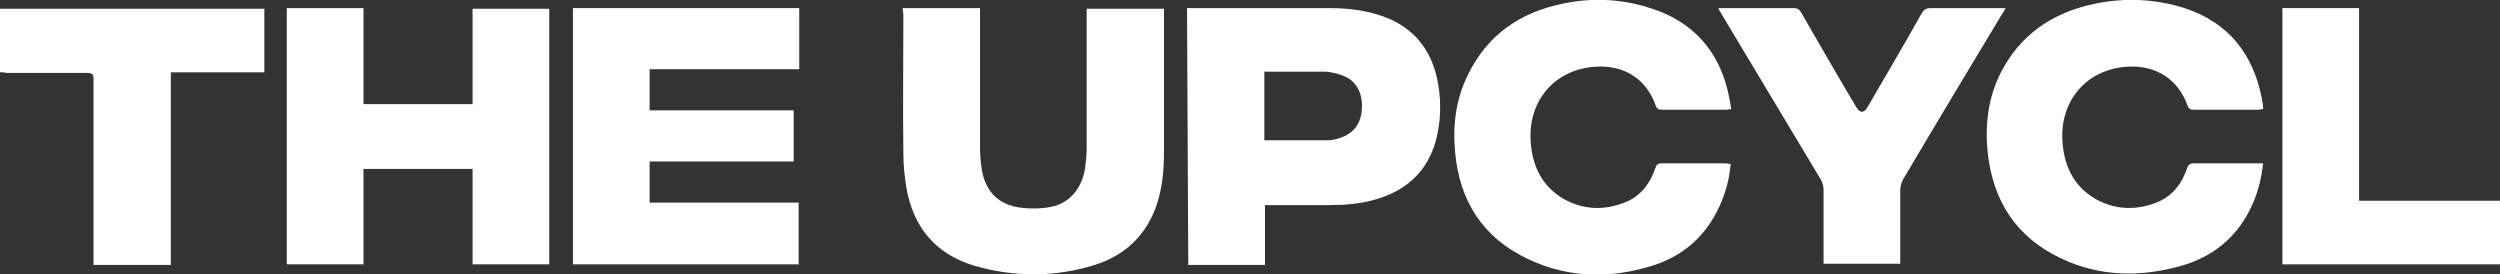 <?xml version="1.0" encoding="utf-8"?>
<!-- Generator: Adobe Illustrator 28.0.0, SVG Export Plug-In . SVG Version: 6.00 Build 0)  -->
<svg version="1.1" id="Layer_1" xmlns="http://www.w3.org/2000/svg" xmlns:xlink="http://www.w3.org/1999/xlink" x="0px" y="0px"
	 viewBox="0 0 401 44" style="enable-background:new 0 0 401 44;" xml:space="preserve">
<rect x="0" y="0" width="401" height="44" fill="#333333" stroke="none"/>
<style type="text/css">
	.st0{fill:#FFFFFF;}
</style>
<path class="st0" d="M46,1.3h12.3v15.4h17.5V1.4h12.3v41H75.8V27.1H58.3v15.3H46L46,1.3L46,1.3z"/>
<path class="st0" d="M91.9,1.3h36.3v9.8h-24v6.6h23.1v8.2h-23.1v6.6h23.9v9.9H91.9V1.3z"/>
<path class="st0" d="M190.4,1.3c0.3,0,0.5,0,0.8,0c7.3,0,14.6,0,22,0c3.3,0,6.5,0.4,9.6,1.7c4.6,2,7.1,5.7,7.9,10.6
	c0.5,3,0.4,6-0.4,9c-1.4,5-4.8,8-9.7,9.4c-2.4,0.7-4.9,0.9-7.4,0.9c-3.1,0-6.2,0-9.3,0c-0.3,0-0.6,0-1,0v9.6h-12.3L190.4,1.3
	L190.4,1.3z M202.8,11.5v11c3.4,0,6.7,0,10.1,0c0.6,0,1.2-0.1,1.8-0.3c2.1-0.6,3.4-2,3.7-4.2c0.3-2.5-0.5-4.6-2.4-5.6
	c-1-0.5-2.2-0.8-3.3-0.9C209.4,11.5,206.1,11.5,202.8,11.5L202.8,11.5z"/>
<path class="st0" d="M144.8,1.3h12.4c0,0.4,0,0.7,0,1c0,7.2,0,14.3,0,21.5c0,1.2,0.1,2.3,0.3,3.5c0.6,3.4,2.6,5.5,6.1,6
	c1.6,0.2,3.3,0.2,4.9-0.1c3.2-0.6,5.2-3.2,5.6-6.6c0.1-0.9,0.2-1.9,0.2-2.9c0-7.1,0-14.1,0-21.2V1.4h12.4c0,0.3,0,0.6,0,0.9
	c0,7.4,0,14.7,0,22.1c0,3.1-0.3,6.2-1.4,9.1c-1.7,4.4-4.9,7.4-9.4,8.9c-6.5,2.1-13.2,2.1-19.7,0.2c-6.2-1.9-9.7-6.2-10.8-12.4
	c-0.3-1.8-0.5-3.7-0.5-5.5c-0.1-7.5,0-15,0-22.5C144.8,1.9,144.8,1.6,144.8,1.3L144.8,1.3z"/>
<path class="st0" d="M277.6,26.3c-0.2,2.4-0.8,4.6-1.8,6.8c-2.1,4.6-5.6,7.8-10.4,9.4c-6.8,2.2-13.6,2.2-20.2-0.9
	c-7.3-3.4-11.1-9.3-11.8-17.2c-0.4-4.3,0.1-8.5,2.1-12.5c3.1-6.3,8.3-9.9,15.1-11.3c4.6-1,9.3-0.8,13.8,0.6
	c7.3,2.2,11.6,7.2,13,14.6c0.1,0.6,0.2,1.1,0.3,1.7c-0.3,0-0.5,0.1-0.8,0.1c-3.4,0-6.8,0-10.3,0c-0.5,0-0.8-0.1-1-0.6
	c-1.5-4.3-5-6.6-9.7-6.3c-6.4,0.4-10.7,5.3-10.4,11.7c0.2,4,1.7,7.4,5.3,9.5c3.2,1.8,6.6,1.9,10,0.5c2.4-1,3.9-3,4.7-5.4
	c0.2-0.6,0.4-0.8,1.1-0.8c3.4,0,6.7,0,10.1,0C277,26.2,277.3,26.3,277.6,26.3L277.6,26.3z"/>
<path class="st0" d="M363,26.2c-0.3,2.8-1,5.3-2.2,7.6c-2.3,4.5-6,7.4-10.8,8.8c-6.6,1.9-13.1,1.8-19.3-1.1
	c-7.3-3.4-11.1-9.3-11.9-17.3c-0.4-4.3,0.1-8.5,2.1-12.5C324,5.6,329.2,2,336,0.6c4.8-1,9.7-0.8,14.4,0.7c7,2.3,11,7.3,12.4,14.5
	c0.1,0.5,0.2,1.1,0.2,1.7c-0.3,0-0.5,0.1-0.8,0.1c-3.4,0-6.8,0-10.3,0c-0.5,0-0.8-0.1-1-0.6c-1.5-4.3-5.1-6.6-9.7-6.3
	c-6.4,0.4-10.7,5.3-10.4,11.7c0.2,4,1.7,7.4,5.3,9.5c3.2,1.8,6.6,1.9,10,0.5c2.4-1,3.9-3,4.7-5.4c0.2-0.6,0.5-0.8,1.1-0.8
	C355.6,26.2,359.2,26.2,363,26.2L363,26.2z"/>
<path class="st0" d="M0,11.6V1.4h42.4v10.2h-15v30.9H15c0-0.4,0-0.7,0-1.1c0-9.6,0-19.2,0-28.7c0-0.8-0.2-1-1.1-1
	c-4.3,0-8.6,0-12.9,0C0.8,11.6,0.4,11.6,0,11.6z"/>
<path class="st0" d="M275.6,1.3h0.8c3.8,0,7.6,0,11.3,0c0.6,0,0.9,0.2,1.2,0.7c2.9,5,5.8,10.1,8.8,15.1c0.6,1.1,1.3,1.1,1.9,0
	c2.9-5,5.8-9.9,8.6-14.9c0.4-0.7,0.8-0.9,1.5-0.9c3.6,0,7.3,0,10.9,0c0.3,0,0.6,0,1.1,0c-0.2,0.4-0.4,0.7-0.6,1
	c-5.3,8.8-10.6,17.6-15.8,26.4c-0.3,0.5-0.5,1.2-0.5,1.8c0,3.6,0,7.2,0,10.8v1h-12.3v-0.9c0-3.7,0-7.3,0-11c0-0.6-0.2-1.2-0.5-1.7
	c-5.3-8.8-10.6-17.7-15.9-26.5C276,2,275.8,1.7,275.6,1.3L275.6,1.3z"/>
<path class="st0" d="M366.1,1.3h12.3v30.9H401v10.2h-34.9V1.3z"/>
</svg>

